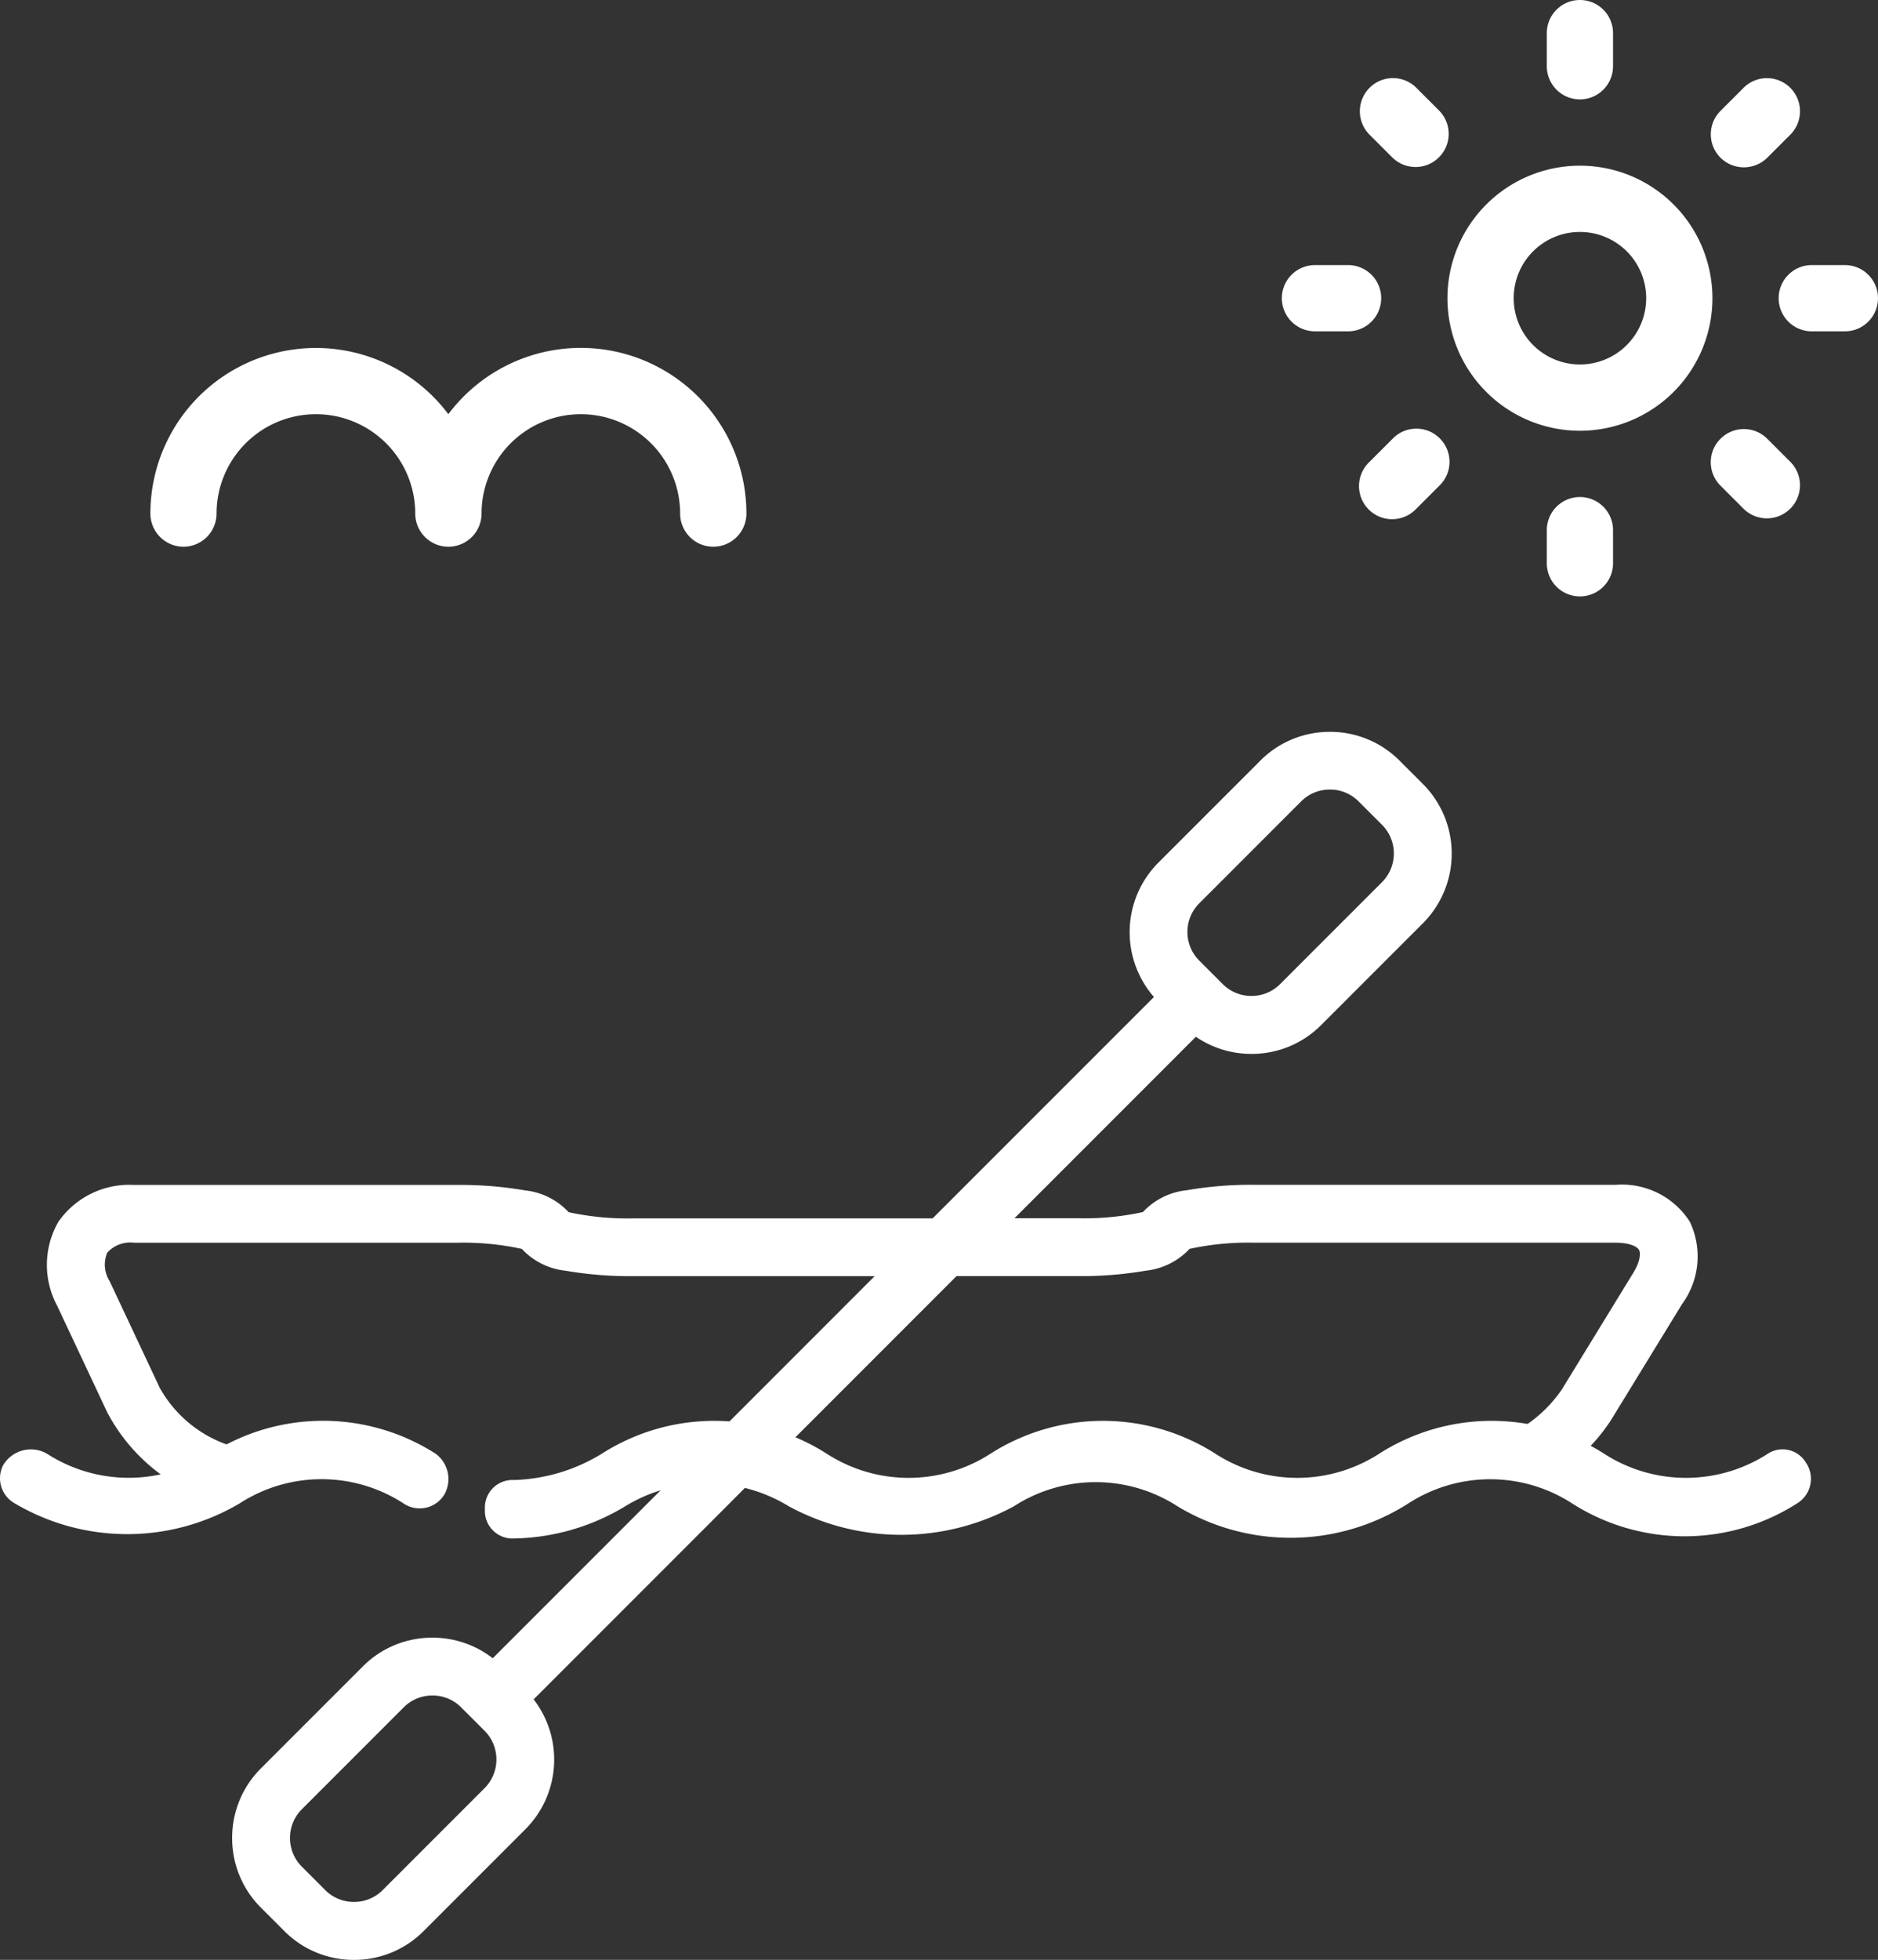 <svg xmlns="http://www.w3.org/2000/svg" width="60.792" height="63.413" viewBox="0 0 60.792 63.413">
  <rect x="0" y="0" width="60.792" height="63.413" fill="#333333" stroke="none"/>
  <g id="Group_7732" data-name="Group 7732" transform="translate(198.7 -9.435)">
    <path id="Path_17104" data-name="Path 17104" d="M-173.391,56.379l5.654-5.654h3.939a12.274,12.274,0,0,0,2.186-.175,2.262,2.262,0,0,0,1.418-.706,8.9,8.9,0,0,1,2.092-.2H-146.4c.432,0,.691.117.756.234s.029.4-.2.765l-2.3,3.753a4.375,4.375,0,0,1-1.675,1.448,4.34,4.34,0,0,1,1.576,1.235,5.805,5.805,0,0,0,1.695-1.7l2.3-3.753A2.61,2.61,0,0,0-144,48.964a2.607,2.607,0,0,0-2.392-1.193H-158.1a12.181,12.181,0,0,0-2.186.176,2.261,2.261,0,0,0-1.418.706,8.9,8.9,0,0,1-2.092.2h-2.065l5.872-5.872a3.173,3.173,0,0,0,1.8.554,3.163,3.163,0,0,0,2.253-.93l3.3-3.3a3.19,3.19,0,0,0,0-4.5l-.761-.76a3.163,3.163,0,0,0-2.252-.93,3.161,3.161,0,0,0-2.252.93l-3.3,3.3a3.188,3.188,0,0,0-.145,4.349l-7.164,7.163H-178.2a8.96,8.96,0,0,1-2.092-.2,2.246,2.246,0,0,0-1.418-.706,12.274,12.274,0,0,0-2.186-.176h-10.467a2.8,2.8,0,0,0-2.447,1.192,2.8,2.8,0,0,0-.038,2.721l1.623,3.452a5.886,5.886,0,0,0,4.038,3.02V56.23a4.026,4.026,0,0,1-2.342-1.891l-1.623-3.452a1,1,0,0,1-.076-.92,1,1,0,0,1,.865-.322H-183.9a8.9,8.9,0,0,1,2.092.2,2.256,2.256,0,0,0,1.418.706,12.274,12.274,0,0,0,2.186.176h7.817l-5.653,5.654-1.874,1.873-4.836,4.836a3.167,3.167,0,0,0-1.952-.666,3.163,3.163,0,0,0-2.253.93l-3.3,3.3a3.167,3.167,0,0,0-.93,2.252,3.163,3.163,0,0,0,.93,2.252l.761.761a3.164,3.164,0,0,0,2.252.931,3.163,3.163,0,0,0,2.252-.93l3.3-3.3a3.19,3.19,0,0,0,.264-4.2l6.161-6.161Zm13.512-17.716,3.3-3.3a1.3,1.3,0,0,1,.928-.381,1.3,1.3,0,0,1,.927.381l.761.76a1.314,1.314,0,0,1,0,1.855l-3.3,3.3a1.3,1.3,0,0,1-.928.382,1.3,1.3,0,0,1-.927-.382l-.76-.76A1.311,1.311,0,0,1-159.879,38.663Zm-23.135,28.63-3.3,3.3a1.3,1.3,0,0,1-.928.381,1.3,1.3,0,0,1-.928-.381l-.76-.761a1.3,1.3,0,0,1-.382-.928,1.3,1.3,0,0,1,.382-.927l3.3-3.3a1.3,1.3,0,0,1,.928-.382,1.3,1.3,0,0,1,.927.381l.379.379,0,0h0l.379.378A1.316,1.316,0,0,1-183.014,67.293Z" fill="#fff"/>
    <g id="Group_7727" data-name="Group 7727">
      <g id="Group_7726" data-name="Group 7726">
        <path id="Path_17092" data-name="Path 17092" d="M-147.556,23.373a4.29,4.29,0,0,0,4.288-4.288,4.289,4.289,0,0,0-4.289-4.289h0a4.289,4.289,0,0,0-4.288,4.289A4.29,4.29,0,0,0-147.556,23.373Zm0-6.433a2.144,2.144,0,0,1,2.144,2.144h0a2.145,2.145,0,0,1-2.144,2.144,2.145,2.145,0,0,1-2.145-2.143h0a2.143,2.143,0,0,1,2.143-2.145Z" fill="#fff"/>
        <path id="Path_17093" data-name="Path 17093" d="M-147.557,12.651a1.073,1.073,0,0,0,1.072-1.072V10.507a1.072,1.072,0,0,0-1.072-1.072,1.072,1.072,0,0,0-1.072,1.072h0v1.072A1.073,1.073,0,0,0-147.557,12.651Z" fill="#fff"/>
        <path id="Path_17094" data-name="Path 17094" d="M-153.622,14.538a1.072,1.072,0,0,0,1.516-.027,1.072,1.072,0,0,0,0-1.489l-.758-.758a1.071,1.071,0,0,0-1.516.026h0a1.073,1.073,0,0,0,0,1.49Z" fill="#fff"/>
        <path id="Path_17095" data-name="Path 17095" d="M-156.134,20.156h1.072a1.073,1.073,0,0,0,1.072-1.072,1.072,1.072,0,0,0-1.072-1.072h-1.072a1.072,1.072,0,0,0-1.072,1.072h0A1.073,1.073,0,0,0-156.134,20.156Z" fill="#fff"/>
        <path id="Path_17096" data-name="Path 17096" d="M-153.622,23.633l-.758.758a1.072,1.072,0,0,0-.027,1.516,1.072,1.072,0,0,0,1.516.026h0l.027-.026.758-.758a1.071,1.071,0,0,0,.026-1.516h0a1.071,1.071,0,0,0-1.514-.029l0,0Z" fill="#fff"/>
        <path id="Path_17097" data-name="Path 17097" d="M-148.629,26.589v1.072a1.073,1.073,0,0,0,1.072,1.072,1.073,1.073,0,0,0,1.072-1.072V26.589a1.072,1.072,0,0,0-1.072-1.072A1.072,1.072,0,0,0-148.629,26.589Z" fill="#fff"/>
        <path id="Path_17098" data-name="Path 17098" d="M-143.008,23.633a1.071,1.071,0,0,0,0,1.515h0l.758.758a1.072,1.072,0,0,0,1.516-.027,1.072,1.072,0,0,0,0-1.489l-.758-.758a1.071,1.071,0,0,0-1.515,0Z" fill="#fff"/>
        <path id="Path_17099" data-name="Path 17099" d="M-141.124,19.084a1.073,1.073,0,0,0,1.072,1.072h1.072a1.073,1.073,0,0,0,1.072-1.072,1.072,1.072,0,0,0-1.072-1.072h-1.072a1.072,1.072,0,0,0-1.072,1.072Z" fill="#fff"/>
        <path id="Path_17100" data-name="Path 17100" d="M-142.25,14.849a1.08,1.08,0,0,0,.758-.311l.758-.758a1.072,1.072,0,0,0-.025-1.515h0a1.07,1.07,0,0,0-1.489,0l-.758.758a1.071,1.071,0,0,0,0,1.516A1.08,1.08,0,0,0-142.25,14.849Z" fill="#fff"/>
        <path id="Path_17101" data-name="Path 17101" d="M-192.762,27.125a1.073,1.073,0,0,0,1.072-1.072,3.216,3.216,0,0,1,3.216-3.216h0a3.216,3.216,0,0,1,3.216,3.216h0a1.074,1.074,0,0,0,1.074,1.072,1.073,1.073,0,0,0,1.072-1.072,3.216,3.216,0,0,1,3.216-3.216h0a3.215,3.215,0,0,1,3.212,3.216,1.074,1.074,0,0,0,1.074,1.072h0a1.073,1.073,0,0,0,1.072-1.072,5.361,5.361,0,0,0-5.361-5.361,5.36,5.36,0,0,0-4.288,2.144,5.361,5.361,0,0,0-7.5-1.072,5.36,5.36,0,0,0-2.145,4.289A1.074,1.074,0,0,0-192.762,27.125Z" fill="#fff"/>
      </g>
      <g id="Group_7723" data-name="Group 7723">
        <path id="Path_17071" data-name="Path 17071" d="M-184.317,57.794a1.018,1.018,0,0,0-.284-1.324,6.764,6.764,0,0,0-7.282,0,4.888,4.888,0,0,1-5.3,0,1.043,1.043,0,0,0-1.418.378.931.931,0,0,0,.378,1.23,7.153,7.153,0,0,0,7.282,0,4.88,4.88,0,0,1,5.3,0,.932.932,0,0,0,1.293-.238C-184.337,57.825-184.327,57.809-184.317,57.794Z" fill="#fff"/>
        <path id="Path_17072" data-name="Path 17072" d="M-153.11,58.08a4.88,4.88,0,0,1,5.3,0,6.764,6.764,0,0,0,7.282,0,.931.931,0,0,0,.314-1.278l-.03-.046a.878.878,0,0,0-1.205-.3h0l-.025.016a4.888,4.888,0,0,1-5.3,0,6.764,6.764,0,0,0-7.282,0,4.888,4.888,0,0,1-5.3,0,6.764,6.764,0,0,0-7.282,0,4.888,4.888,0,0,1-5.3,0,6.764,6.764,0,0,0-7.282,0,5.754,5.754,0,0,1-2.837.851.893.893,0,0,0-.946.837h0a.973.973,0,0,0,0,.108.893.893,0,0,0,.837.946h0a.973.973,0,0,0,.108,0,7.182,7.182,0,0,0,3.594-1.04,5.078,5.078,0,0,1,5.3,0,7.647,7.647,0,0,0,7.282,0,4.88,4.88,0,0,1,5.3,0A7.086,7.086,0,0,0-153.11,58.08Z" fill="#fff"/>
      </g>
    </g>
  </g>
</svg>
